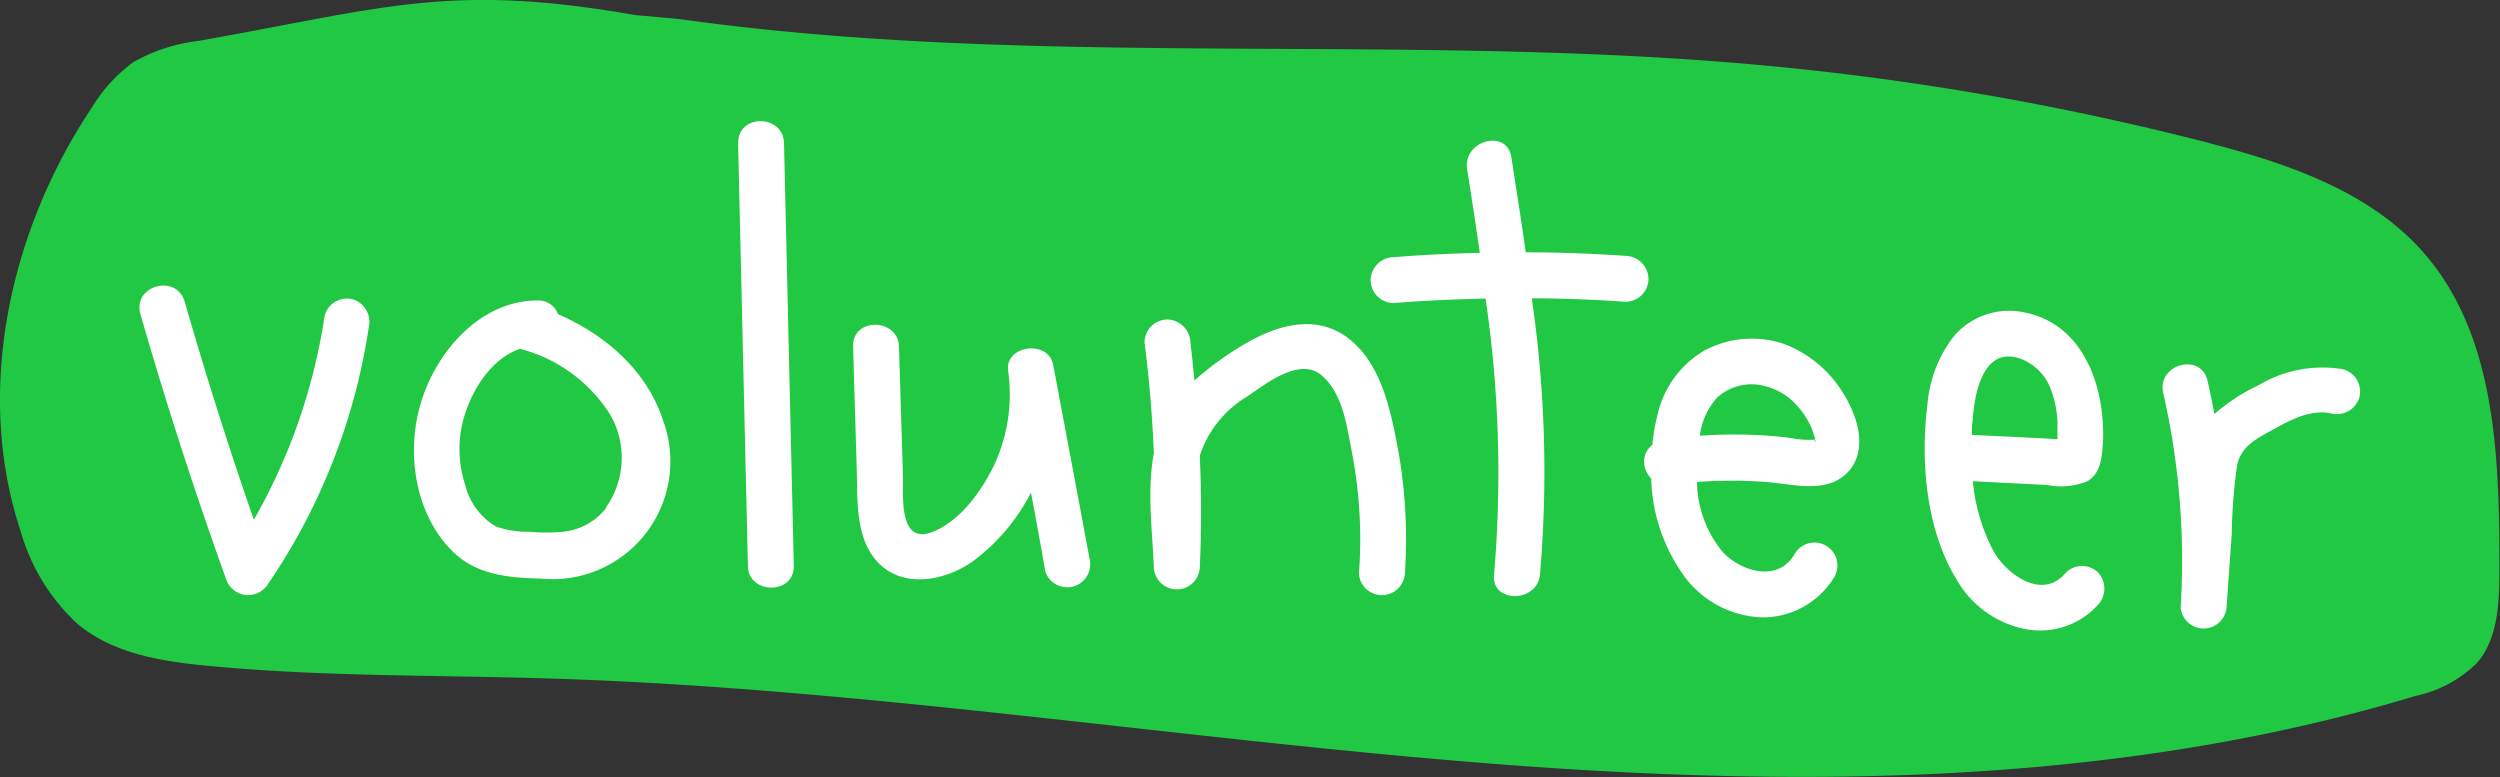 <?xml version="1.0" encoding="UTF-8"?> <svg xmlns="http://www.w3.org/2000/svg" id="Layer_1" data-name="Layer 1" viewBox="0 0 173.72 53.99"><rect x="0" y="0" width="173.72" height="53.99" fill="#333333" stroke="none"/> <defs> <style>.cls-1{fill:#21c843;}.cls-2{fill:#fff;}</style> </defs> <path class="cls-1" d="M918.39,514.62c-12.91-2.26-17.38-.51-30.29,1.78a12.14,12.14,0,0,0-4.61,1.49,11,11,0,0,0-2.9,3.19c-5.66,8.48-8.17,19.65-4.92,29.42a13.93,13.93,0,0,0,3.94,6.42c2.5,2.08,5.85,2.61,9,2.91,7.94.77,15.93.64,23.9.89,21.71.68,43.25,4.16,64.91,5.88s43.8,1.63,64.66-4.67a8.65,8.65,0,0,0,4.27-2.29c1.47-1.7,1.56-4.22,1.56-6.52,0-7.6-.21-15.93-5-21.68-3.83-4.59-9.77-6.52-15.44-8a196.08,196.08,0,0,0-31.06-5.36c-25-2.26-50.22.29-75-3.19Z" transform="translate(-874.23 -513.57)"></path> <path class="cls-2" d="M898.79,534.38a1.61,1.61,0,0,0-2,1.12,40.78,40.78,0,0,1-4.92,14.19q-2.61-7.52-4.8-15.14c-.57-2-3.65-1.13-3.08.85q2.67,9.29,5.94,18.38a1.62,1.62,0,0,0,2.92.38,42.93,42.93,0,0,0,7-17.81A1.66,1.66,0,0,0,898.79,534.38Z" transform="translate(-874.23 -513.57)"></path> <path class="cls-2" d="M913,535.4a1.43,1.43,0,0,0-1.43-.95c-4,0-7.1,3.63-8.13,7.24-1,3.43-.35,7.72,2.32,10.27,1.63,1.56,3.82,1.76,6,1.81a8.19,8.19,0,0,0,8.54-11C919.16,539.28,916.24,536.8,913,535.4Zm3.37,13.44a4.32,4.32,0,0,1-3,1.68,12.51,12.51,0,0,1-2.37,0,6.52,6.52,0,0,1-2.32-.37,4.64,4.64,0,0,1-2.12-2.87,8.08,8.08,0,0,1-.33-3.59c.31-2.24,1.82-5.1,4.13-5.88a10.49,10.49,0,0,1,6.3,4.62A6,6,0,0,1,916.33,548.84Z" transform="translate(-874.23 -513.57)"></path> <path class="cls-2" d="M925.52,523.53q.35,14.67.68,29.35c0,2,3.24,2.06,3.19,0l-.68-29.35C928.67,521.48,925.48,521.47,925.52,523.53Z" transform="translate(-874.23 -513.57)"></path> <path class="cls-2" d="M947.41,538.91c-.33-1.74-3.36-1.37-3.13.43a11.58,11.58,0,0,1-1,6.61c-.88,1.79-2.36,3.87-4.3,4.6-2.23.84-2-2.31-2-3.72-.09-3.06-.19-6.12-.28-9.17-.06-2-3.26-2.06-3.19,0,.08,2.81.17,5.62.25,8.43.07,2.23-.14,5.06,1.65,6.73s4.71,1.06,6.6-.38a13.74,13.74,0,0,0,3.86-4.64q.52,2.75,1,5.49a1.6,1.6,0,0,0,3.08-.85Q948.69,545.67,947.41,538.91Z" transform="translate(-874.23 -513.57)"></path> <path class="cls-2" d="M968.32,537.41c-2.37-2.19-5.35-1.31-7.82.2a21.13,21.13,0,0,0-3.27,2.4c-.09-.88-.17-1.76-.28-2.64a1.65,1.65,0,0,0-1.6-1.6,1.6,1.6,0,0,0-1.59,1.6c.33,2.55.54,5.11.65,7.68-.49,2.6-.1,5.45,0,8a1.6,1.6,0,0,0,3.19,0c.12-2.6.12-5.21,0-7.81a7.5,7.5,0,0,1,3.33-4.14c1.29-.88,3.61-2.73,5.12-1.46s1.76,3.57,2.1,5.24a32,32,0,0,1,.51,8.57,1.6,1.6,0,0,0,3.19,0,35.16,35.16,0,0,0-.59-9.27C970.8,541.85,970.16,539.1,968.32,537.41Z" transform="translate(-874.23 -513.57)"></path> <path class="cls-2" d="M987.19,531.35q-3.47-.24-6.94-.25c-.31-2.21-.66-4.41-1-6.61-.31-2-3.39-1.16-3.07.85s.6,3.86.88,5.8c-2,.05-4,.14-6,.3a1.63,1.63,0,0,0-1.59,1.6,1.61,1.61,0,0,0,1.59,1.59c2.13-.17,4.27-.27,6.4-.31a83.08,83.08,0,0,1,.59,19.17c-.22,2,3,2,3.19,0a83.26,83.26,0,0,0-.57-19.19c2.17,0,4.34.09,6.51.24a1.6,1.6,0,0,0,1.6-1.59A1.63,1.63,0,0,0,987.19,531.35Z" transform="translate(-874.23 -513.57)"></path> <path class="cls-2" d="M998.11,537.44a7,7,0,0,0-5.45.49,6.94,6.94,0,0,0-3.25,4.45,13.28,13.28,0,0,0-.36,2.11,1.44,1.44,0,0,0-.58,1.19,1.78,1.78,0,0,0,.5,1.15,12.07,12.07,0,0,0,2.4,6.92,7,7,0,0,0,5.32,2.72,5.81,5.81,0,0,0,5-2.8,1.59,1.59,0,0,0-2.75-1.61c-1.14,2-3.7,1.25-5-.13a7.82,7.82,0,0,1-1.79-4.87,33.15,33.15,0,0,1,4.78,0c1.81.13,4.2.86,5.67-.65s.73-3.91-.29-5.51A8.16,8.16,0,0,0,998.11,537.44Zm.53,6.56c-.95-.12-1.9-.19-2.86-.22a32.72,32.72,0,0,0-3.43.07,4.85,4.85,0,0,1,1.15-2.6,3.52,3.52,0,0,1,3-.93,4.44,4.44,0,0,1,2.72,1.57,5.51,5.51,0,0,1,.88,1.4c.1.23.15.49.25.72l0,.11A6.27,6.27,0,0,1,998.64,544Zm1.72.14c.08.27-.14.08,0,0Z" transform="translate(-874.23 -513.57)"></path> <path class="cls-2" d="M1017.8,553.34c-1.56,1.94-4,.27-5-1.39a12.91,12.91,0,0,1-1.48-4.94l5.16.26a4.82,4.82,0,0,0,2.82-.27c1-.62,1-1.86,1.07-2.91.1-3.7-1.37-8-5.46-8.81a5.07,5.07,0,0,0-4.86,1.59,8.91,8.91,0,0,0-1.89,4.85c-.49,3.91-.09,8.63,2,12.07a7.08,7.08,0,0,0,4.65,3.46,5.4,5.4,0,0,0,5.2-1.65,1.65,1.65,0,0,0,0-2.26A1.61,1.61,0,0,0,1017.8,553.34Zm-.65-8.53,0,0C1017.17,545,1017.16,545,1017.15,544.81Zm-2.59-6.34a3.6,3.6,0,0,1,2.22,2.27,7.26,7.26,0,0,1,.42,2.16c0,.4,0,.79,0,1.19v0h0l-1-.06-2.24-.11-2.71-.13c0-.34,0-.68.06-1C1011.41,541,1012,537.64,1014.56,538.47Z" transform="translate(-874.23 -513.57)"></path> <path class="cls-2" d="M1037,539.22a8.66,8.66,0,0,0-5.83,1.12,13.32,13.32,0,0,0-3.07,2c-.14-.77-.3-1.54-.47-2.31-.46-2-3.54-1.15-3.08.85a52.47,52.47,0,0,1,1.21,14.89,1.6,1.6,0,0,0,3.19,0l.36-5.12a37.53,37.53,0,0,1,.37-4.74c.28-1.35,1.37-1.86,2.5-2.49s2.58-1.42,4-1.13a1.63,1.63,0,0,0,2-1.12A1.6,1.6,0,0,0,1037,539.22Z" transform="translate(-874.23 -513.57)"></path> </svg> 
